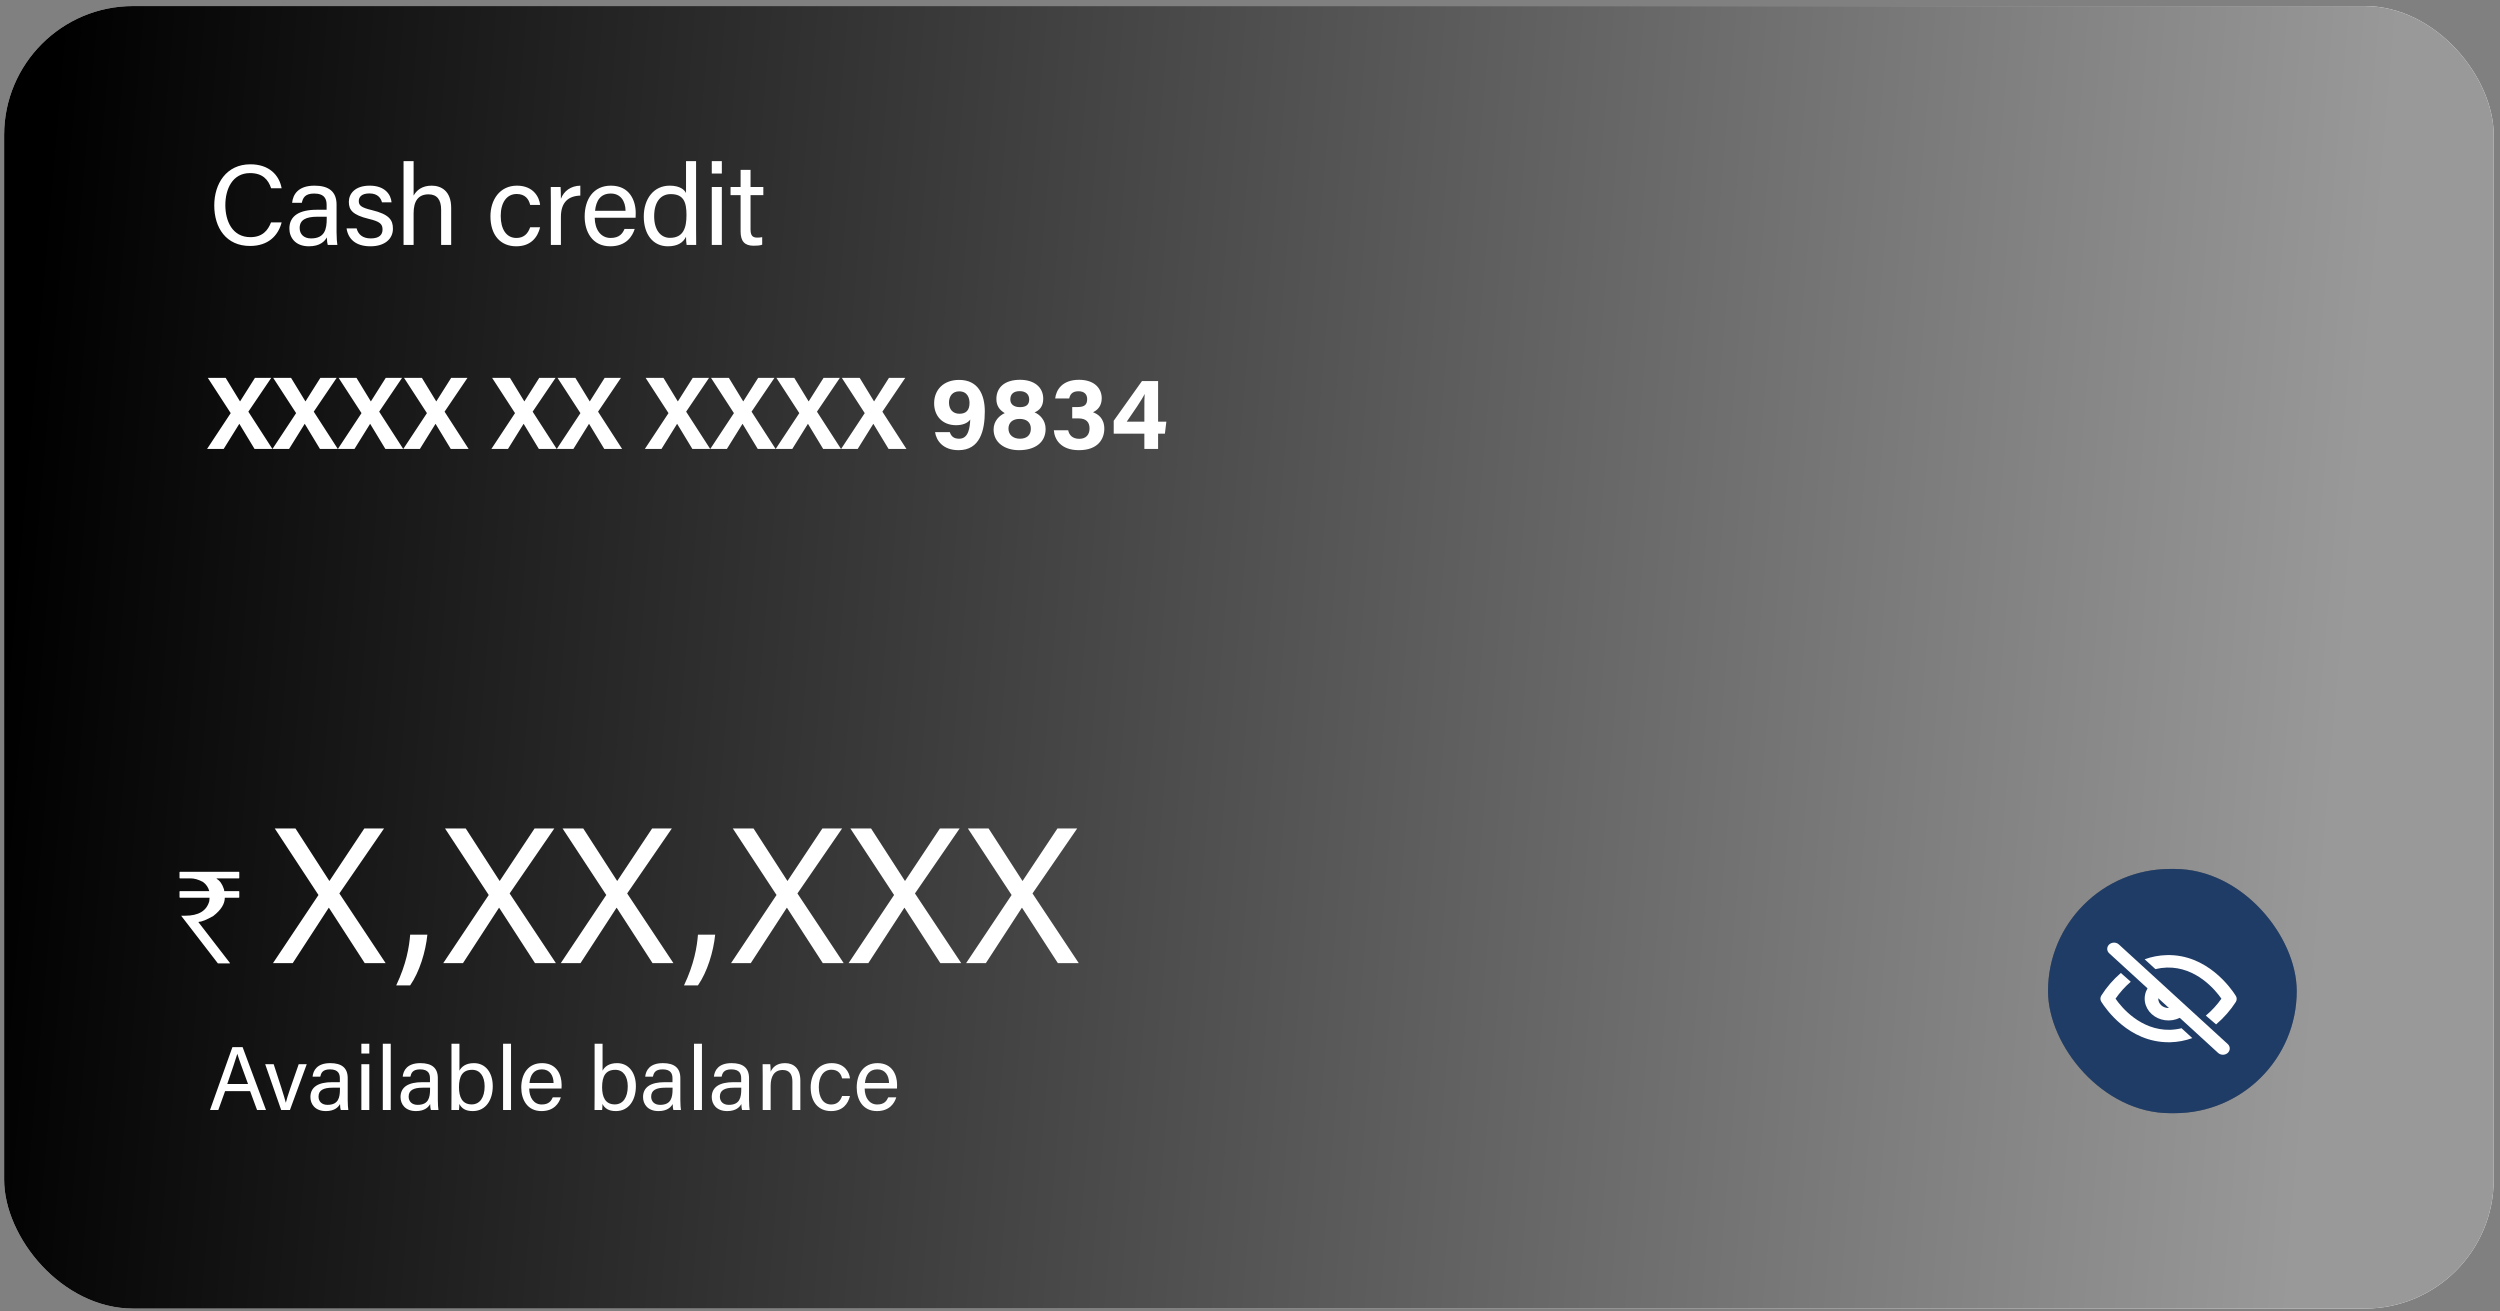 <svg width="244" height="128" viewBox="0 0 244 128" fill="none" xmlns="http://www.w3.org/2000/svg">
<rect x="0" y="0" width="244" height="128" fill="#808080" stroke="none"/>
<rect x="0.404" y="0.591" width="242.983" height="127.126" rx="12.591" fill="white"/>
<rect x="0.404" y="0.591" width="242.983" height="127.126" rx="12.591" fill="url(#paint0_linear_105_12280)"/>
<path d="M26.586 43.816H24.843L23.363 41.369H23.353L21.832 43.816H20.21L22.517 40.321L20.281 36.877H22.023L23.423 39.173H23.433L24.884 36.877H26.475L24.239 40.18L26.586 43.816ZM32.97 43.816H31.227L29.747 41.369H29.736L28.215 43.816H26.594L28.901 40.321L26.664 36.877H28.407L29.807 39.173H29.817L31.267 36.877H32.859L30.623 40.18L32.97 43.816ZM39.354 43.816H37.611L36.13 41.369H36.12L34.599 43.816H32.978L35.284 40.321L33.048 36.877H34.791L36.191 39.173H36.201L37.651 36.877H39.243L37.007 40.18L39.354 43.816ZM45.737 43.816H43.995L42.514 41.369H42.504L40.983 43.816H39.361L41.668 40.321L39.432 36.877H41.175L42.575 39.173H42.585L44.035 36.877H45.627L43.391 40.18L45.737 43.816ZM54.334 43.816H52.592L51.111 41.369H51.101L49.58 43.816H47.959L50.265 40.321L48.029 36.877H49.772L51.172 39.173H51.182L52.632 36.877H54.224L51.987 40.18L54.334 43.816ZM60.718 43.816H58.976L57.495 41.369H57.485L55.964 43.816H54.342L56.649 40.321L54.413 36.877H56.155L57.555 39.173H57.566L59.016 36.877H60.607L58.371 40.18L60.718 43.816ZM69.315 43.816H67.573L66.092 41.369H66.082L64.561 43.816H62.939L65.246 40.321L63.01 36.877H64.752L66.152 39.173H66.162L67.613 36.877H69.204L66.968 40.18L69.315 43.816ZM75.699 43.816H73.956L72.476 41.369H72.466L70.945 43.816H69.323L71.63 40.321L69.394 36.877H71.136L72.536 39.173H72.546L73.997 36.877H75.588L73.352 40.18L75.699 43.816ZM82.083 43.816H80.34L78.86 41.369H78.85L77.329 43.816H75.707L78.013 40.321L75.777 36.877H77.52L78.92 39.173H78.93L80.38 36.877H81.972L79.736 40.18L82.083 43.816ZM88.467 43.816H86.724L85.243 41.369H85.233L83.712 43.816H82.091L84.397 40.321L82.161 36.877H83.904L85.304 39.173H85.314L86.764 36.877H88.356L86.12 40.18L88.467 43.816ZM91.262 42.175H92.702C92.833 42.567 93.065 42.819 93.619 42.819C94.556 42.819 94.656 41.681 94.697 40.946C94.425 41.328 93.891 41.5 93.317 41.5C91.947 41.5 91.171 40.563 91.171 39.364C91.171 38.065 92.068 37.078 93.609 37.078C95.482 37.078 96.117 38.528 96.117 40.16C96.117 42.023 95.643 43.937 93.558 43.937C92.017 43.937 91.383 42.99 91.262 42.175ZM93.619 38.196C92.954 38.196 92.622 38.679 92.622 39.294C92.622 39.969 93.014 40.382 93.639 40.382C94.273 40.382 94.626 40.059 94.626 39.324C94.626 38.881 94.445 38.196 93.619 38.196ZM99.453 43.937C98.093 43.937 96.975 43.222 96.975 41.913C96.975 41.067 97.57 40.543 98.063 40.321C97.549 40.009 97.247 39.606 97.247 38.941C97.247 37.813 98.063 37.068 99.554 37.068C100.924 37.068 101.82 37.773 101.82 38.921C101.82 39.687 101.427 40.059 100.974 40.251C101.448 40.432 102.052 40.986 102.052 41.862C102.052 43.232 100.964 43.937 99.453 43.937ZM99.544 42.819C100.158 42.819 100.612 42.517 100.612 41.842C100.612 41.188 100.158 40.885 99.514 40.885C98.799 40.885 98.426 41.278 98.426 41.832C98.426 42.426 98.869 42.819 99.544 42.819ZM99.524 38.176C98.919 38.176 98.607 38.468 98.607 38.992C98.607 39.435 98.929 39.737 99.544 39.737C100.128 39.737 100.45 39.516 100.45 38.992C100.45 38.488 100.118 38.176 99.524 38.176ZM104.356 38.891H102.986C103.077 38.075 103.651 37.068 105.313 37.068C106.844 37.068 107.529 37.934 107.529 38.871C107.529 39.667 107.065 40.049 106.703 40.221V40.251C107.136 40.402 107.78 40.815 107.78 41.842C107.78 42.799 107.206 43.937 105.303 43.937C103.52 43.937 102.915 42.87 102.855 41.993H104.255C104.346 42.447 104.658 42.829 105.343 42.829C106.008 42.829 106.34 42.406 106.34 41.822C106.34 41.208 106.018 40.835 105.252 40.835H104.648V39.727H105.182C105.836 39.727 106.108 39.505 106.108 38.951C106.108 38.498 105.836 38.186 105.262 38.186C104.587 38.186 104.426 38.569 104.356 38.891ZM113.03 43.816H111.69V42.326H108.699V41.067L111.459 37.189H113.03V41.157H113.836L113.695 42.326H113.03V43.816ZM111.69 41.157V39.979C111.69 39.264 111.69 38.861 111.72 38.448C111.459 39.002 110.592 40.261 109.968 41.157H111.69Z" fill="white"/>
<path d="M24.41 106.494H21.969L21.308 108.336H20.497L22.683 102.202H23.679L25.961 108.336H25.089L24.41 106.494ZM22.18 105.798H24.208C23.617 104.185 23.3 103.33 23.168 102.863H23.159C23.009 103.383 22.648 104.423 22.18 105.798ZM25.883 103.868H26.712C27.311 105.692 27.752 107.058 27.893 107.613H27.902C28.007 107.12 28.483 105.78 29.153 103.868H29.938L28.298 108.336H27.443L25.883 103.868ZM33.936 105.225V107.358C33.936 107.772 33.971 108.204 33.998 108.336H33.257C33.222 108.239 33.195 108.027 33.187 107.754C33.028 108.045 32.667 108.442 31.803 108.442C30.745 108.442 30.296 107.754 30.296 107.076C30.296 106.08 31.08 105.621 32.411 105.621H33.169V105.242C33.169 104.846 33.046 104.37 32.208 104.37C31.468 104.37 31.336 104.74 31.256 105.084H30.507C30.569 104.467 30.948 103.762 32.235 103.762C33.328 103.762 33.936 104.211 33.936 105.225ZM33.178 106.3V106.159H32.455C31.565 106.159 31.089 106.406 31.089 107.032C31.089 107.499 31.406 107.834 31.962 107.834C33.037 107.834 33.178 107.111 33.178 106.3ZM35.269 108.336V103.868H36.045V108.336H35.269ZM36.045 102.828H35.269V101.867H36.045V102.828ZM38.136 108.336H37.361V101.867H38.136V108.336ZM42.732 105.225V107.358C42.732 107.772 42.767 108.204 42.794 108.336H42.053C42.018 108.239 41.992 108.027 41.983 107.754C41.824 108.045 41.463 108.442 40.599 108.442C39.541 108.442 39.092 107.754 39.092 107.076C39.092 106.08 39.876 105.621 41.207 105.621H41.965V105.242C41.965 104.846 41.842 104.37 41.005 104.37C40.264 104.37 40.132 104.74 40.053 105.084H39.303C39.365 104.467 39.744 103.762 41.031 103.762C42.124 103.762 42.732 104.211 42.732 105.225ZM41.974 106.3V106.159H41.251C40.361 106.159 39.885 106.406 39.885 107.032C39.885 107.499 40.203 107.834 40.758 107.834C41.833 107.834 41.974 107.111 41.974 106.3ZM44.065 106.838V101.867H44.841V104.502C45.035 104.123 45.449 103.762 46.26 103.762C47.388 103.762 48.093 104.687 48.093 106.009C48.093 107.366 47.406 108.442 46.145 108.442C45.431 108.442 45.053 108.177 44.832 107.745C44.832 107.975 44.815 108.213 44.797 108.336H44.057C44.065 107.834 44.065 107.331 44.065 106.838ZM47.3 106.027C47.3 105.057 46.859 104.414 46.084 104.414C45.132 104.414 44.797 105.049 44.797 106.115C44.797 107.049 45.097 107.79 46.04 107.79C46.833 107.79 47.3 107.111 47.3 106.027ZM49.876 108.336H49.1V101.867H49.876V108.336ZM54.805 106.238H51.65C51.659 107.146 52.117 107.798 52.875 107.798C53.58 107.798 53.809 107.428 53.95 107.102H54.735C54.559 107.675 54.074 108.442 52.849 108.442C51.447 108.442 50.875 107.296 50.875 106.15C50.875 104.819 51.544 103.762 52.902 103.762C54.347 103.762 54.814 104.916 54.814 105.868C54.814 106.009 54.814 106.124 54.805 106.238ZM51.677 105.701H54.03C54.021 104.96 53.651 104.37 52.893 104.37C52.1 104.37 51.756 104.916 51.677 105.701ZM58.034 106.838V101.867H58.81V104.502C59.004 104.123 59.418 103.762 60.229 103.762C61.357 103.762 62.062 104.687 62.062 106.009C62.062 107.366 61.375 108.442 60.114 108.442C59.4 108.442 59.021 108.177 58.801 107.745C58.801 107.975 58.783 108.213 58.766 108.336H58.026C58.034 107.834 58.034 107.331 58.034 106.838ZM61.269 106.027C61.269 105.057 60.828 104.414 60.053 104.414C59.101 104.414 58.766 105.049 58.766 106.115C58.766 107.049 59.066 107.79 60.008 107.79C60.802 107.79 61.269 107.111 61.269 106.027ZM66.401 105.225V107.358C66.401 107.772 66.436 108.204 66.462 108.336H65.722C65.687 108.239 65.66 108.027 65.652 107.754C65.493 108.045 65.132 108.442 64.268 108.442C63.21 108.442 62.761 107.754 62.761 107.076C62.761 106.08 63.545 105.621 64.876 105.621H65.634V105.242C65.634 104.846 65.511 104.37 64.673 104.37C63.933 104.37 63.801 104.74 63.721 105.084H62.972C63.034 104.467 63.413 103.762 64.7 103.762C65.793 103.762 66.401 104.211 66.401 105.225ZM65.643 106.3V106.159H64.92C64.03 106.159 63.554 106.406 63.554 107.032C63.554 107.499 63.871 107.834 64.427 107.834C65.502 107.834 65.643 107.111 65.643 106.3ZM68.51 108.336H67.734V101.867H68.51V108.336ZM73.106 105.225V107.358C73.106 107.772 73.141 108.204 73.167 108.336H72.427C72.392 108.239 72.365 108.027 72.356 107.754C72.198 108.045 71.836 108.442 70.973 108.442C69.915 108.442 69.466 107.754 69.466 107.076C69.466 106.08 70.25 105.621 71.581 105.621H72.339V105.242C72.339 104.846 72.215 104.37 71.378 104.37C70.638 104.37 70.505 104.74 70.426 105.084H69.677C69.739 104.467 70.118 103.762 71.404 103.762C72.497 103.762 73.106 104.211 73.106 105.225ZM72.347 106.3V106.159H71.625C70.735 106.159 70.259 106.406 70.259 107.032C70.259 107.499 70.576 107.834 71.131 107.834C72.207 107.834 72.347 107.111 72.347 106.3ZM74.439 108.336V104.996C74.439 104.608 74.439 104.211 74.43 103.868H75.179C75.206 104 75.215 104.467 75.215 104.599C75.391 104.22 75.752 103.762 76.616 103.762C77.462 103.762 78.114 104.273 78.114 105.463V108.336H77.338V105.56C77.338 104.881 77.074 104.432 76.395 104.432C75.549 104.432 75.215 105.075 75.215 105.974V108.336H74.439ZM82.189 106.97H82.956C82.771 107.737 82.251 108.442 81.114 108.442C79.88 108.442 79.122 107.56 79.122 106.124C79.122 104.863 79.836 103.762 81.167 103.762C82.454 103.762 82.903 104.678 82.956 105.251H82.189C82.084 104.802 81.802 104.405 81.15 104.405C80.365 104.405 79.916 105.084 79.916 106.097C79.916 107.12 80.347 107.798 81.123 107.798C81.678 107.798 82.004 107.499 82.189 106.97ZM87.546 106.238H84.391C84.399 107.146 84.858 107.798 85.616 107.798C86.321 107.798 86.55 107.428 86.691 107.102H87.475C87.299 107.675 86.814 108.442 85.589 108.442C84.188 108.442 83.615 107.296 83.615 106.15C83.615 104.819 84.285 103.762 85.642 103.762C87.087 103.762 87.555 104.916 87.555 105.868C87.555 106.009 87.555 106.124 87.546 106.238ZM84.417 105.701H86.77C86.761 104.96 86.391 104.37 85.633 104.37C84.84 104.37 84.496 104.916 84.417 105.701Z" fill="white"/>
<rect x="199.888" y="84.808" width="24.273" height="23.836" rx="11.918" fill="black" fill-opacity="0.3"/>
<rect x="199.888" y="84.811" width="24.273" height="23.836" rx="11.918" fill="#1F3C66"/>
<path d="M206.802 92.179C206.74 92.122 206.667 92.077 206.586 92.046C206.505 92.016 206.418 92 206.331 92C206.243 92 206.157 92.016 206.076 92.046C205.995 92.077 205.921 92.122 205.859 92.179C205.734 92.293 205.664 92.448 205.664 92.61C205.664 92.772 205.734 92.927 205.859 93.041L209.598 96.462C209.362 96.865 209.273 97.327 209.346 97.779C209.419 98.231 209.649 98.65 210.002 98.973C210.355 99.296 210.813 99.507 211.307 99.573C211.801 99.64 212.306 99.559 212.746 99.342L216.485 102.763C216.547 102.82 216.62 102.865 216.701 102.896C216.782 102.927 216.869 102.943 216.956 102.943C217.044 102.943 217.131 102.927 217.212 102.896C217.293 102.865 217.366 102.82 217.428 102.763C217.49 102.707 217.54 102.639 217.573 102.565C217.607 102.491 217.624 102.412 217.624 102.332C217.624 102.252 217.607 102.172 217.573 102.098C217.54 102.024 217.49 101.957 217.428 101.9L206.802 92.179ZM211.644 98.382C211.379 98.382 211.126 98.286 210.939 98.115C210.752 97.945 210.647 97.713 210.647 97.471V97.428L211.683 98.376L211.644 98.382Z" fill="white"/>
<path d="M211.79 100.509C208.934 100.57 207.061 98.328 206.477 97.471C206.893 96.864 207.393 96.308 207.964 95.818L206.995 94.962C206.245 95.608 205.603 96.351 205.089 97.167C205.031 97.26 205 97.364 205 97.471C205 97.578 205.031 97.683 205.089 97.775C205.507 98.437 207.745 101.724 211.657 101.724H211.823C212.558 101.704 213.284 101.567 213.968 101.317L212.919 100.357C212.55 100.446 212.171 100.497 211.79 100.509ZM218.198 97.167C217.773 96.493 215.429 93.108 211.464 93.218C210.729 93.238 210.003 93.376 209.319 93.625L210.368 94.585C210.737 94.496 211.116 94.445 211.497 94.433C214.346 94.366 216.219 96.614 216.81 97.471C216.384 98.08 215.873 98.636 215.289 99.124L216.292 99.98C217.051 99.336 217.702 98.593 218.225 97.775C218.279 97.68 218.305 97.574 218.301 97.468C218.296 97.361 218.261 97.257 218.198 97.167Z" fill="white"/>
<path d="M17.57 85.088H23.305C23.338 85.091 23.354 85.108 23.354 85.136V85.682C23.354 85.714 23.338 85.73 23.305 85.73H21.147V85.779C21.454 85.944 21.693 86.284 21.862 86.797L21.887 86.973H23.305C23.338 86.977 23.354 86.993 23.354 87.022V87.567C23.354 87.6 23.338 87.616 23.305 87.616H21.941C21.941 88.226 21.567 88.82 20.82 89.398C20.157 89.778 19.686 89.968 19.407 89.968C19.407 89.984 19.391 89.992 19.358 89.992L22.438 93.982V94.03H21.268C21.256 94.03 20.066 92.486 17.697 89.398V89.374H18.067C19.377 89.374 20.163 88.903 20.425 87.961C20.442 87.848 20.45 87.757 20.45 87.689V87.616H17.57C17.537 87.616 17.521 87.6 17.521 87.567V87.022C17.525 86.989 17.541 86.973 17.57 86.973H20.425C20.328 86.605 20.122 86.306 19.807 86.076C19.37 85.845 18.972 85.73 18.613 85.73H17.57C17.537 85.73 17.521 85.714 17.521 85.682V85.136C17.525 85.104 17.541 85.088 17.57 85.088ZM37.636 94H35.596L32.103 88.599H32.084L28.571 94H26.645L31.083 87.352L26.815 80.855H28.835L32.14 85.974H32.159L35.559 80.855H37.485L33.122 87.201L37.636 94ZM40.032 96.172H38.672C39.673 94.057 39.937 92.414 40.032 91.224H41.712C41.542 92.905 40.938 94.869 40.032 96.172ZM54.254 94H52.214L48.72 88.599H48.701L45.188 94H43.262L47.7 87.352L43.432 80.855H45.453L48.758 85.974H48.777L52.176 80.855H54.102L49.74 87.201L54.254 94ZM65.725 94H63.685L60.192 88.599H60.173L56.66 94H54.734L59.172 87.352L54.904 80.855H56.924L60.229 85.974H60.248L63.648 80.855H65.574L61.212 87.201L65.725 94ZM68.121 96.172H66.761C67.762 94.057 68.026 92.414 68.121 91.224H69.801C69.632 92.905 69.027 94.869 68.121 96.172ZM82.343 94H80.303L76.809 88.599H76.79L73.277 94H71.351L75.789 87.352L71.521 80.855H73.542L76.847 85.974H76.866L80.265 80.855H82.191L77.829 87.201L82.343 94ZM93.814 94H91.775L88.281 88.599H88.262L84.749 94H82.823L87.261 87.352L82.993 80.855H85.013L88.318 85.974H88.337L91.737 80.855H93.663L89.3 87.201L93.814 94ZM105.286 94H103.246L99.752 88.599H99.733L96.221 94H94.294L98.733 87.352L94.464 80.855H96.485L99.79 85.974H99.809L103.208 80.855H105.135L100.772 87.201L105.286 94Z" fill="white"/>
<path d="M26.451 21.709H27.488C27.142 23.025 26.162 24.006 24.401 24.006C22.082 24.006 20.912 22.244 20.912 20.049C20.912 17.942 22.082 16.036 24.434 16.036C26.262 16.036 27.254 17.084 27.488 18.377H26.463C26.184 17.529 25.627 16.894 24.401 16.894C22.684 16.894 21.993 18.455 21.993 20.015C21.993 21.542 22.651 23.147 24.445 23.147C25.638 23.147 26.162 22.456 26.451 21.709ZM32.848 19.971V22.668C32.848 23.192 32.892 23.738 32.926 23.905H31.989C31.945 23.783 31.911 23.515 31.9 23.17C31.7 23.537 31.242 24.039 30.15 24.039C28.813 24.039 28.244 23.17 28.244 22.311C28.244 21.052 29.236 20.472 30.919 20.472H31.878V19.993C31.878 19.491 31.722 18.889 30.663 18.889C29.727 18.889 29.559 19.358 29.459 19.792H28.512C28.59 19.012 29.069 18.12 30.696 18.12C32.078 18.12 32.848 18.689 32.848 19.971ZM31.889 21.33V21.152H30.975C29.849 21.152 29.247 21.464 29.247 22.256C29.247 22.846 29.649 23.27 30.351 23.27C31.711 23.27 31.889 22.356 31.889 21.33ZM33.825 22.289H34.806C34.962 22.902 35.419 23.27 36.188 23.27C37.013 23.27 37.336 22.913 37.336 22.401C37.336 21.866 37.08 21.62 35.998 21.364C34.382 20.974 34.048 20.472 34.048 19.703C34.048 18.912 34.639 18.12 36.088 18.12C37.548 18.12 38.15 18.967 38.217 19.748H37.28C37.191 19.391 36.913 18.878 36.054 18.878C35.263 18.878 35.018 19.257 35.018 19.625C35.018 20.049 35.252 20.26 36.288 20.506C38.005 20.918 38.35 21.486 38.35 22.323C38.35 23.314 37.559 24.039 36.154 24.039C34.694 24.039 33.97 23.303 33.825 22.289ZM39.387 15.724H40.368V19.09C40.647 18.588 41.171 18.12 42.129 18.12C43.032 18.12 44.035 18.611 44.035 20.294V23.905H43.054V20.461C43.054 19.502 42.653 18.967 41.828 18.967C40.814 18.967 40.368 19.636 40.368 20.818V23.905H39.387V15.724ZM51.746 22.178H52.716C52.482 23.147 51.824 24.039 50.386 24.039C48.826 24.039 47.867 22.924 47.867 21.108C47.867 19.514 48.77 18.12 50.453 18.12C52.081 18.12 52.649 19.279 52.716 20.004H51.746C51.612 19.436 51.256 18.934 50.431 18.934C49.439 18.934 48.87 19.792 48.87 21.074C48.87 22.367 49.417 23.225 50.397 23.225C51.1 23.225 51.512 22.846 51.746 22.178ZM53.764 23.905V19.792C53.764 19.001 53.753 18.555 53.753 18.254H54.712C54.723 18.41 54.745 18.856 54.745 19.402C55.035 18.644 55.704 18.142 56.64 18.12V19.09C55.481 19.123 54.745 19.736 54.745 21.163V23.905H53.764ZM62.035 21.252H58.044C58.056 22.401 58.635 23.225 59.594 23.225C60.485 23.225 60.775 22.757 60.954 22.345H61.946C61.723 23.069 61.11 24.039 59.56 24.039C57.788 24.039 57.063 22.59 57.063 21.141C57.063 19.458 57.911 18.12 59.627 18.12C61.455 18.12 62.046 19.58 62.046 20.784C62.046 20.963 62.046 21.108 62.035 21.252ZM58.078 20.573H61.054C61.043 19.636 60.575 18.889 59.616 18.889C58.613 18.889 58.178 19.58 58.078 20.573ZM66.956 15.724H67.937V22.311C67.937 22.835 67.937 23.359 67.948 23.905H67.012C66.978 23.76 66.956 23.326 66.956 23.103C66.677 23.694 66.109 24.039 65.184 24.039C63.724 24.039 62.832 22.858 62.832 21.141C62.832 19.402 63.802 18.12 65.362 18.12C66.365 18.12 66.811 18.521 66.956 18.845V15.724ZM63.846 21.108C63.846 22.467 64.493 23.214 65.384 23.214C66.7 23.214 67.001 22.233 67.001 20.996C67.001 19.736 66.733 18.945 65.462 18.945C64.459 18.945 63.846 19.736 63.846 21.108ZM69.47 23.905V18.254H70.451V23.905H69.47ZM70.451 16.939H69.47V15.724H70.451V16.939ZM71.302 19.045V18.254H72.283V16.582H73.253V18.254H74.501V19.045H73.253V22.356C73.253 22.913 73.387 23.192 73.9 23.192C74.033 23.192 74.234 23.181 74.39 23.147V23.883C74.156 23.972 73.822 23.983 73.543 23.983C72.662 23.983 72.283 23.526 72.283 22.59V19.045H71.302Z" fill="white"/>
<defs>
<linearGradient id="paint0_linear_105_12280" x1="0.404" y1="64.154" x2="241.603" y2="84.903" gradientUnits="userSpaceOnUse">
<stop/>
<stop offset="0.941" stop-color="#999999"/>
</linearGradient>
</defs>
</svg>
